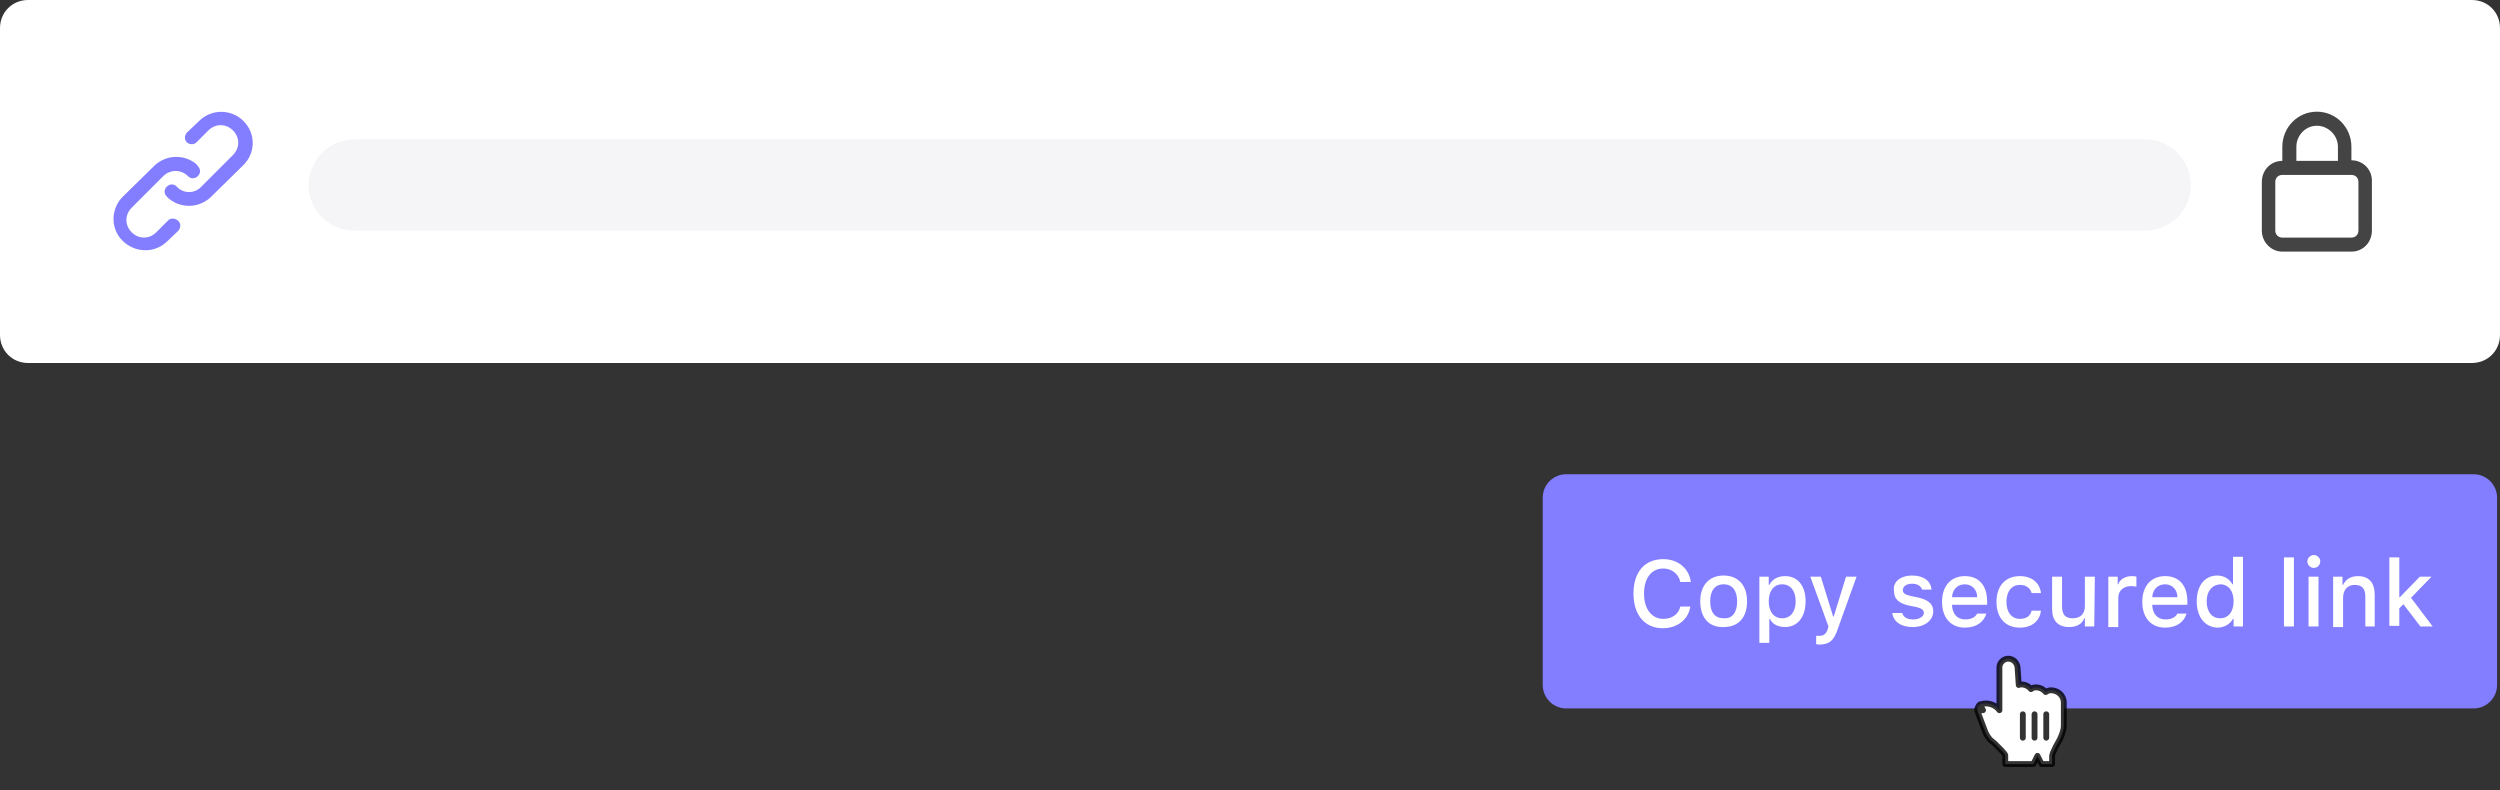 <?xml version="1.0" encoding="utf-8"?>
<!-- Generator: Adobe Illustrator 22.0.0, SVG Export Plug-In . SVG Version: 6.00 Build 0)  -->
<svg version="1.1" id="Layer_1" xmlns="http://www.w3.org/2000/svg" xmlns:xlink="http://www.w3.org/1999/xlink" x="0px" y="0px"
	 viewBox="0 0 427 135" style="enable-background:new 0 0 427 135;" xml:space="preserve">
<rect x="0" y="0" width="427" height="135" fill="#333333" stroke="none"/>
<style type="text/css">
	.st0{fill:#FFFFFF;}
	.st1{fill:#837DFF;}
	.st2{fill:#444444;}
	.st3{fill:#F5F5F7;}
	.st4{fill:#FFFFFF;fill-opacity:0;}
	.st5{enable-background:new    ;}
	.st6{fill:#FFFFFF;stroke:#000000;stroke-linecap:round;stroke-linejoin:round;stroke-opacity:0.8;}
</style>
<title>Group 9</title>
<desc>Created with Sketch.</desc>
<g id="Web---Desktop">
	<g id="_x30_05_x5F_product_x5F_documents" transform="translate(-759, -1655)">
		<g id="Sécurité-système-de-lien" transform="translate(730, 1576)">
			<g id="Group-9" transform="translate(29, 79)">
				<g id="Group-11">
					<g id="Group-10">
						<g id="Rectangle">
							<g>
								<path id="path-1_1_" class="st0" d="M4.8,0h417.4c2.7,0,4.8,2.1,4.8,4.8v52.4c0,2.7-2.1,4.8-4.8,4.8H4.8
									C2.1,62,0,59.9,0,57.2V4.8C0,2.1,2.1,0,4.8,0z"/>
							</g>
						</g>
						<g id="link" transform="translate(19.191, 19.077)">
							<path id="Shape" class="st1" d="M9.6,18.5l-2.1,2.1c-1.2,1.2-3,1.2-4.2,0s-1.2-3,0-4.2L8.7,11c1.1-1.1,2.9-1.2,4.1-0.1
								l0.1,0.1c0.5,0.5,1.2,0.5,1.7,0s0.5-1.2,0-1.7c-0.1-0.1-0.1-0.2-0.2-0.3c-2.1-1.8-5.3-1.7-7.3,0.3l-5.5,5.4
								c-1.9,2.1-1.9,5.4,0.2,7.4s5.3,2.1,7.4,0.2l2.1-2c0.4-0.5,0.4-1.2,0-1.6C10.8,18.2,10.1,18.1,9.6,18.5z M22.4,1.6
								c-2.1-2.1-5.5-2.1-7.6,0l-2.1,2c-0.4,0.5-0.4,1.2,0,1.6s1.1,0.5,1.6,0.1l2.1-2.1c1.2-1.2,3-1.2,4.2,0c1.2,1.2,1.2,3,0,4.2
								l-5.4,5.4c-1.1,1.2-2.9,1.2-4,0.2L11,12.8c-0.5-0.5-1.2-0.5-1.7,0s-0.5,1.2,0,1.7c0.1,0.1,0.2,0.2,0.3,0.3
								c2.1,1.8,5.3,1.7,7.3-0.3l5.5-5.4C24.5,7,24.5,3.7,22.4,1.6z"/>
						</g>
						<g id="Icon-_x2F_-lock-_x2F_-closed" transform="translate(383.82, 19.077)">
							<path id="Shape_1_" class="st2" d="M17.8,8.3V6c0-3.3-2.6-6-5.9-6S6,2.7,6,6v2.4C4,8.4,2.5,10,2.5,12v8.3
								c0,2,1.6,3.6,3.5,3.6h11.8c2,0,3.5-1.6,3.5-3.6V12C21.4,9.9,19.8,8.3,17.8,8.3z M8.4,6c0-2,1.6-3.6,3.5-3.6S15.5,4,15.5,6
								v2.4H8.4V6z M19,20.3c0,0.7-0.5,1.2-1.2,1.2H6c-0.7,0-1.2-0.5-1.2-1.2V12c0-0.7,0.5-1.2,1.2-1.2h11.8c0.7,0,1.2,0.5,1.2,1.2
								V20.3z"/>
						</g>
						<path id="Rectangle_1_" class="st3" d="M60.5,23.8h305.9c4.3,0,7.8,3.5,7.8,7.8l0,0c0,4.3-3.5,7.8-7.8,7.8H60.5
							c-4.3,0-7.8-3.5-7.8-7.8l0,0C52.8,27.3,56.2,23.8,60.5,23.8z"/>
					</g>
					<g id="Button-_x2F_-Medium-_x2F_-Primary-_x2F_-Default" transform="translate(263, 81)">
						<g id="Button-medium">
							<g id="Shape-_x2F_-Fill-_x2F_-4px-Radius" transform="translate(0.5, 0)">
								<g id="Base">
									<path id="path-3_1_" class="st1" d="M4,0h155c2.2,0,4,1.8,4,4v32c0,2.2-1.8,4-4,4H4c-2.2,0-4-1.8-4-4V4C0,1.8,1.8,0,4,0z"
										/>
								</g>
								<g id="State-_x2F_-Button-_x2F_-Normal">
									<rect id="Base_1_" class="st4" width="163" height="40"/>
								</g>
							</g>
							<g class="st5">
								<path class="st0" d="M16,20.4c0-3.7,1.9-5.9,5.1-5.9c2.5,0,4.4,1.6,4.7,3.9H24c-0.3-1.4-1.5-2.3-2.9-2.3
									c-2,0-3.3,1.6-3.3,4.3c0,2.6,1.3,4.3,3.3,4.3c1.5,0,2.6-0.8,2.9-2.1h1.7c-0.3,2.2-2.2,3.7-4.7,3.7C17.9,26.3,16,24,16,20.4z
									"/>
								<path class="st0" d="M27.4,21.7c0-2.7,1.5-4.4,4-4.4s4,1.7,4,4.4c0,2.8-1.5,4.4-4,4.4C28.9,26.2,27.4,24.5,27.4,21.7z
									 M33.7,21.7c0-1.8-0.8-2.9-2.3-2.9s-2.3,1.1-2.3,2.9c0,1.9,0.8,2.9,2.3,2.9C32.9,24.7,33.7,23.6,33.7,21.7z"/>
								<path class="st0" d="M45.4,21.7c0,2.7-1.4,4.4-3.5,4.4c-1.2,0-2.2-0.5-2.6-1.4h-0.1v4.1h-1.7V17.5h1.6v1.4h0.1
									c0.5-1,1.5-1.5,2.7-1.5C44,17.4,45.4,19,45.4,21.7z M43.7,21.7c0-1.8-0.9-2.9-2.3-2.9c-1.4,0-2.3,1.1-2.3,2.9
									s0.9,2.9,2.3,2.9S43.7,23.5,43.7,21.7z"/>
								<path class="st0" d="M47.2,29v-1.4c0.1,0,0.4,0,0.5,0c0.8,0,1.2-0.3,1.5-1.2l0.1-0.4l-3.1-8.5H48l2.1,6.8h0.1l2.1-6.8h1.8
									l-3.2,8.9c-0.7,2.1-1.5,2.7-3.3,2.7C47.8,29.1,47.4,29.1,47.2,29z"/>
								<path class="st0" d="M63.6,17.3c1.9,0,3.2,0.9,3.3,2.4h-1.6c-0.2-0.6-0.8-1-1.7-1c-0.9,0-1.6,0.4-1.6,1.1
									c0,0.5,0.4,0.8,1.4,1l1.4,0.3c1.6,0.4,2.4,1.1,2.4,2.3c0,1.6-1.5,2.7-3.5,2.7s-3.3-0.9-3.5-2.4h1.7c0.2,0.7,0.8,1.1,1.9,1.1
									c1,0,1.8-0.5,1.8-1.1c0-0.5-0.4-0.8-1.2-1l-1.5-0.3c-1.6-0.4-2.4-1.1-2.4-2.4C60.2,18.4,61.6,17.3,63.6,17.3z"/>
								<path class="st0" d="M76.3,23.7c-0.4,1.5-1.7,2.5-3.7,2.5c-2.4,0-3.9-1.7-3.9-4.4s1.5-4.4,3.9-4.4s3.8,1.6,3.8,4.3v0.6h-6
									v0.1c0.1,1.5,0.9,2.4,2.3,2.4c1,0,1.7-0.4,2-1h1.6V23.7z M70.4,21h4.3c0-1.3-0.9-2.2-2.1-2.2S70.5,19.6,70.4,21z"/>
								<path class="st0" d="M84,20.3c-0.2-0.8-0.9-1.4-2-1.4c-1.4,0-2.3,1.1-2.3,2.9s0.9,2.9,2.3,2.9c1.1,0,1.8-0.5,2-1.4h1.6
									c-0.2,1.7-1.5,2.9-3.6,2.9c-2.5,0-4-1.7-4-4.4s1.5-4.4,4-4.4c2.1,0,3.4,1.2,3.6,2.9H84z"/>
								<path class="st0" d="M94.7,26h-1.6v-1.4H93c-0.4,1-1.3,1.5-2.6,1.5c-1.9,0-2.9-1.1-2.9-3.1v-5.5h1.7v5.1c0,1.4,0.6,2,1.8,2
									c1.4,0,2.1-0.8,2.1-2.1v-5h1.7L94.7,26L94.7,26z"/>
								<path class="st0" d="M97.1,17.5h1.6v1.3h0.1c0.2-0.8,1.2-1.4,2.3-1.4c0.2,0,0.6,0,0.8,0.1v1.7c-0.1,0-0.6-0.1-0.9-0.1
									c-1.3,0-2.2,0.8-2.2,2v5h-1.7C97.1,26.1,97.1,17.5,97.1,17.5z"/>
								<path class="st0" d="M110.5,23.7c-0.4,1.5-1.7,2.5-3.7,2.5c-2.4,0-3.9-1.7-3.9-4.4s1.5-4.4,3.9-4.4s3.8,1.6,3.8,4.3v0.6h-6
									v0.1c0.1,1.5,0.9,2.4,2.3,2.4c1,0,1.7-0.4,2-1h1.6V23.7z M104.6,21h4.3c0-1.3-0.9-2.2-2.1-2.2S104.7,19.6,104.6,21z"/>
								<path class="st0" d="M112.2,21.7c0-2.7,1.4-4.4,3.5-4.4c1.2,0,2.1,0.6,2.6,1.5h0.1v-4.7h1.7V26h-1.6v-1.3h-0.1
									c-0.5,0.9-1.5,1.5-2.7,1.5C113.6,26.1,112.2,24.4,112.2,21.7z M113.9,21.7c0,1.8,0.9,2.9,2.3,2.9s2.3-1.1,2.3-2.9
									s-0.9-2.9-2.3-2.9C114.8,18.9,113.9,20,113.9,21.7z"/>
								<path class="st0" d="M127.1,14.2h1.7V26h-1.7C127.1,26,127.1,14.2,127.1,14.2z"/>
								<path class="st0" d="M131.1,14.9c0-0.6,0.5-1.1,1.1-1.1s1.1,0.5,1.1,1.1s-0.5,1.1-1.1,1.1S131.1,15.5,131.1,14.9z
									 M131.3,17.5h1.7V26h-1.7V17.5z"/>
								<path class="st0" d="M135.5,17.5h1.6v1.4h0.1c0.4-0.9,1.3-1.5,2.5-1.5c1.9,0,2.9,1.1,2.9,3.2V26H141v-5.1c0-1.4-0.6-2-1.8-2
									s-2,0.8-2,2.2v5h-1.7V17.5z"/>
								<path class="st0" d="M150.3,17.5h2l-3.5,3.6l3.7,4.9h-2.1l-2.9-3.8l-0.7,0.7v3h-1.7V14.2h1.7V21h0.1L150.3,17.5z"/>
							</g>
						</g>
					</g>
					<g id="Cursor-_x2F_-Pointer" transform="translate(338, 113)">
						<g id="Imported-Layers-Copy-4">
							<g>
								<path id="path-5_1_" d="M4,10L3.1,8.6C2.5,7.7,1.2,7.4,0.2,7.9l0.2-0.1C0.2,7.9,0.1,8.2,0.2,8.5l1.2,3.2
									c0.2,0.5,0.7,1.2,1.1,1.6c0,0,2.5,2,2.5,2.8v1h4l1-2l1,2h1v-1c0-0.8,1.5-3.2,1.5-3.2c0.3-0.5,0.5-1.3,0.5-1.8V7
									c0-0.9-0.8-1.6-1.7-1.6c-0.5,0-0.8,0.4-0.8,0.8v0.3c0-0.9-0.8-1.6-1.7-1.6C9.3,4.9,9,5.3,9,5.7V6c0-0.9-0.8-1.6-1.7-1.6
									c-0.5,0-0.8,0.4-0.8,0.8v0.3c0-0.1,0-0.3,0-0.3L6,1c0-0.6-0.5-1-1-1C4.4,0,4,0.4,4,1v4V10z M11,9h1v4h-1V9L11,9z M9,9h1v4H9
									V9L9,9z M7,9h1v4H7V9L7,9z"/>
							</g>
							<path class="st6" d="M3.5,8.3V5V1c0-0.8,0.7-1.5,1.5-1.5S6.5,0.1,6.6,1l0.2,3C6.9,3.9,7,3.9,7.2,3.9c0.7,0,1.3,0.3,1.7,0.8
								c0.2-0.2,0.5-0.3,0.8-0.3c0.7,0,1.3,0.3,1.7,0.8C11.7,5,12,4.9,12.3,4.9c1.2,0,2.2,0.9,2.2,2.1v4c0,0.6-0.3,1.5-0.6,2.1
								c0,0.1-0.1,0.2-0.2,0.4c-0.2,0.3-0.3,0.6-0.5,0.9c-0.1,0.1-0.1,0.3-0.2,0.4c-0.3,0.6-0.5,1.1-0.5,1.2v1.5h-1.8L10,16.1
								l-0.7,1.4H4.5V16c0-0.1-0.3-0.5-0.7-0.9c-0.1-0.1-0.3-0.3-0.4-0.4c-0.3-0.3-0.5-0.5-0.8-0.8c-0.2-0.1-0.3-0.3-0.4-0.3
								c-0.5-0.4-1-1.2-1.2-1.8l-1.2-3.2c-0.2-0.4,0-0.9,0.3-1.2l0,0c0,0,0.1,0,0.1-0.1h0.1l0,0C1.4,6.9,2.8,7.3,3.5,8.3z M0,7.5
								l0.1-0.1h0.1l0.5,0.9H0.4L0,7.5z M11.5,13v-2V13 M11.5,9v2V9 M9.5,13v-2V13 M9.5,9v2V9 M7.5,13v-2V13 M7.5,9v2V9"/>
						</g>
					</g>
				</g>
			</g>
		</g>
	</g>
</g>
</svg>
